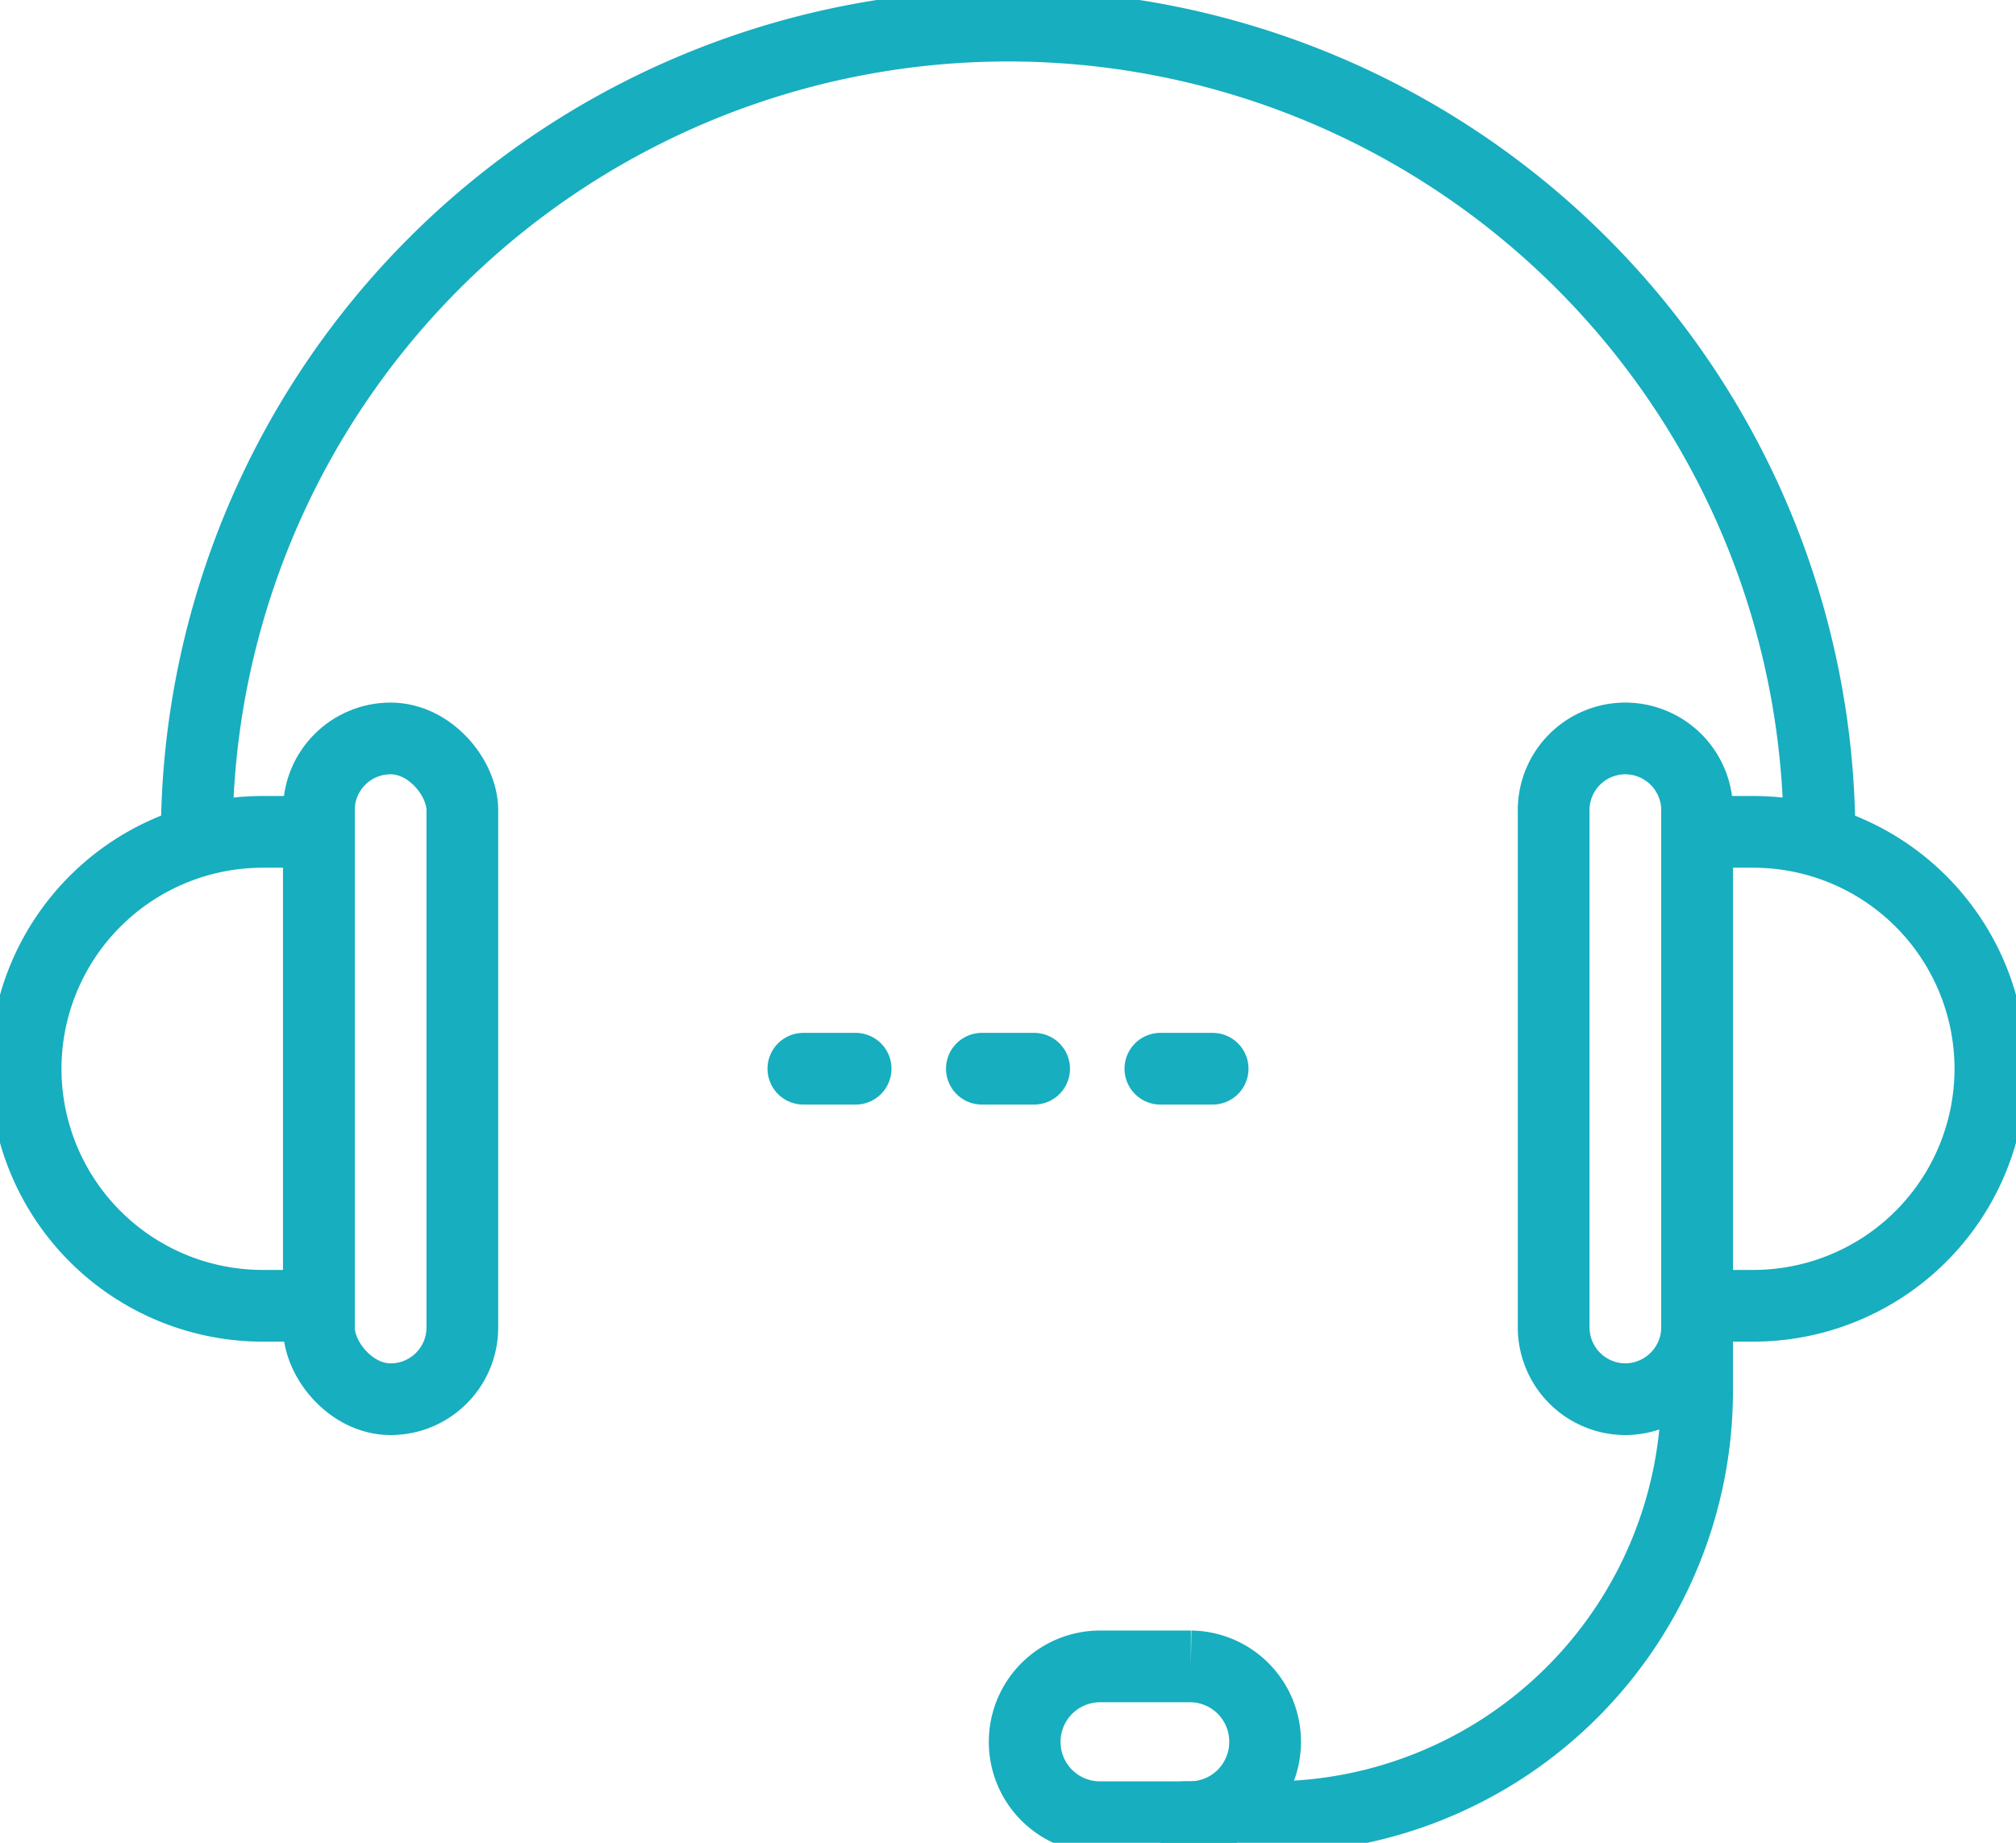 <svg xmlns="http://www.w3.org/2000/svg" viewBox="0 0 98.37 89.94"><defs><style>.cls-1{fill:none;stroke:#17aebf;stroke-linecap:round;stroke-miterlimit:10;stroke-width:3.5px;}</style></defs><g id="Layer_2" data-name="Layer 2"><g id="Layer_1-2" data-name="Layer 1"><path class="cls-1" d="M9.6,40.84a39.59,39.59,0,0,1,79.18,0"/><path class="cls-1" d="M85.55,63.73H82.81V40.6h2.74A11.57,11.57,0,0,1,97.12,52.16h0A11.57,11.57,0,0,1,85.55,63.73Z"/><path class="cls-1" d="M79.31,68.29h0a3.51,3.51,0,0,1-3.5-3.5V39.54a3.5,3.5,0,0,1,3.5-3.5h0a3.51,3.51,0,0,1,3.5,3.5V64.79A3.52,3.52,0,0,1,79.31,68.29Z"/><rect class="cls-1" x="15.56" y="36.04" width="7" height="32.25" rx="3.5" transform="translate(38.12 104.33) rotate(180)"/><path class="cls-1" d="M12.82,63.73h2.74V40.6H12.82A11.57,11.57,0,0,0,1.25,52.16h0A11.57,11.57,0,0,0,12.82,63.73Z"/><path class="cls-1" d="M57.85,88.69H62A20.82,20.82,0,0,0,82.81,67.88V63.73"/><path class="cls-1" d="M58.06,88.69H53.62A3.67,3.67,0,0,1,50,85h0a3.68,3.68,0,0,1,3.67-3.67h4.44A3.67,3.67,0,0,1,61.73,85h0A3.67,3.67,0,0,1,58.06,88.69Z"/><line class="cls-1" x1="39.2" y1="52.16" x2="41.75" y2="52.16"/><line class="cls-1" x1="47.91" y1="52.16" x2="50.46" y2="52.16"/><line class="cls-1" x1="56.62" y1="52.16" x2="59.17" y2="52.16"/></g></g></svg>